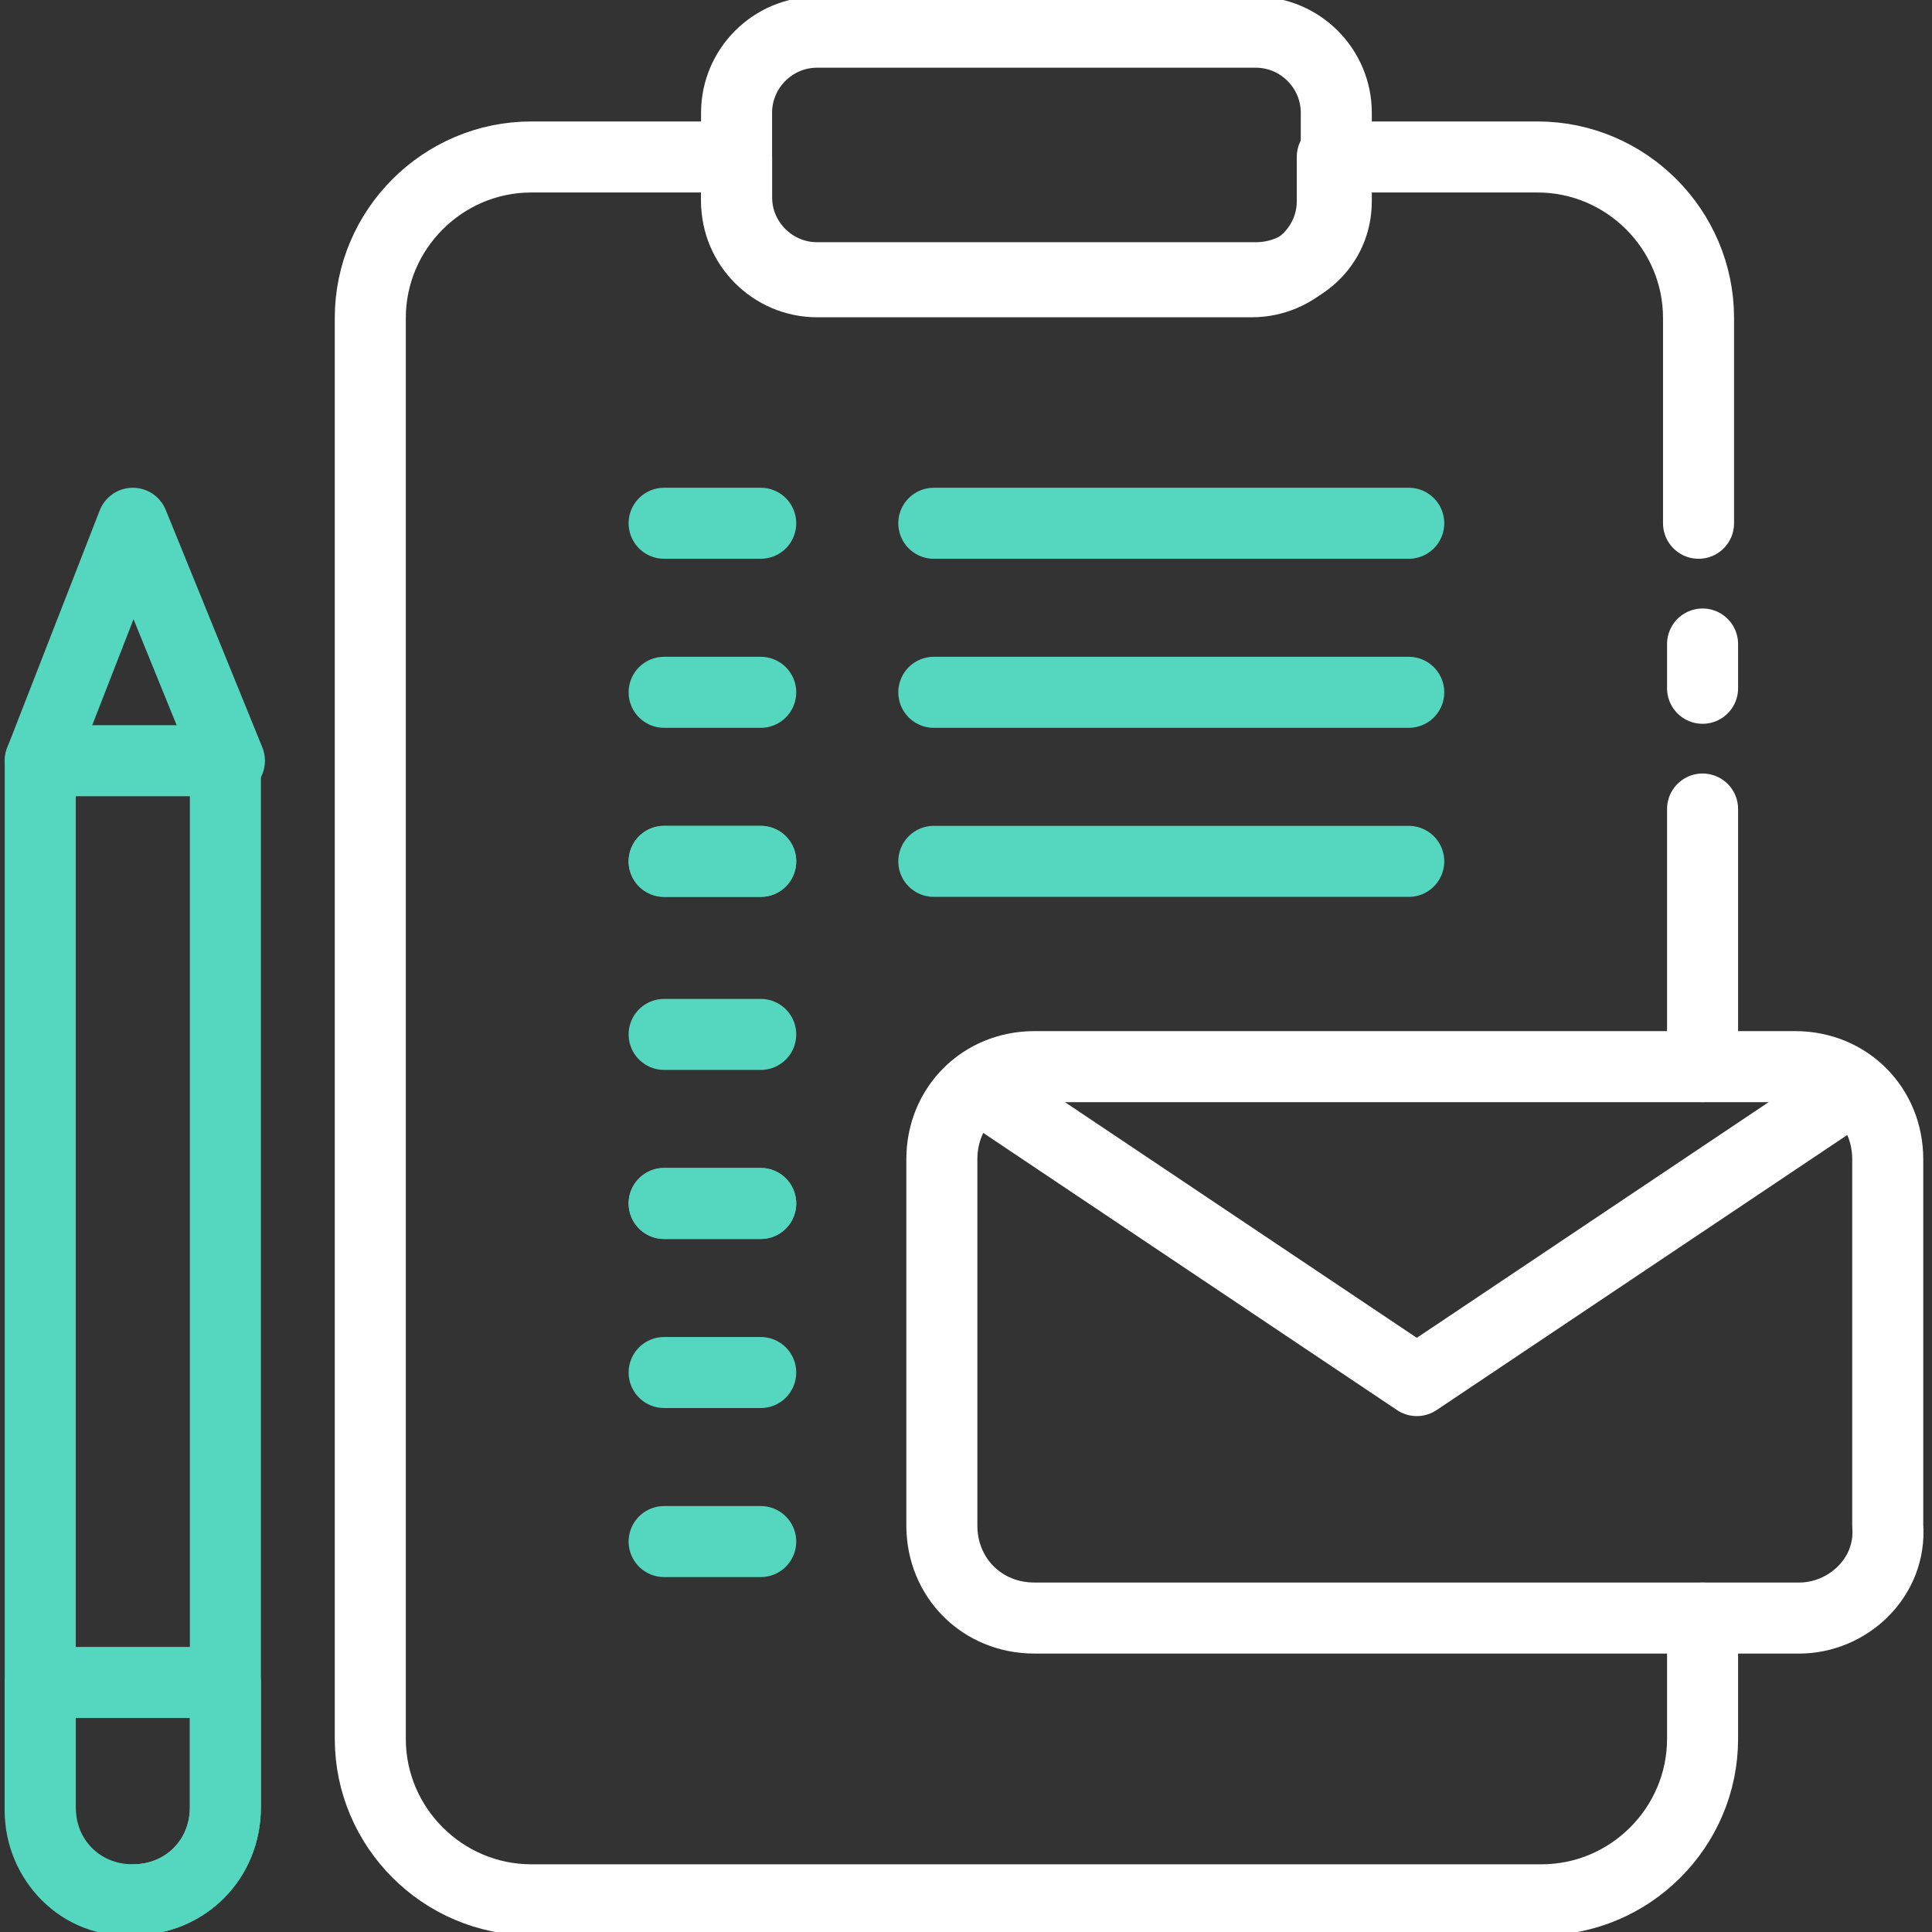 <svg width="68" height="68" viewBox="0 0 68 68" fill="none" xmlns="http://www.w3.org/2000/svg">
<rect x="0" y="0" width="68" height="68" fill="#333333" stroke="none"/>
<g clip-path="url(#clip0_2511_3479)">
<path d="M34.85 38.533L49.867 48.592L64.883 38.533" stroke="white" stroke-width="2.5" stroke-miterlimit="10" stroke-linecap="round" stroke-linejoin="round"/>
<path d="M63.325 56.95H36.408C34.567 56.95 33.15 55.533 33.15 53.692V40.8C33.15 38.958 34.567 37.542 36.408 37.542H63.184C65.025 37.542 66.442 38.958 66.442 40.8V53.692C66.584 55.533 65.025 56.95 63.325 56.95Z" stroke="white" stroke-width="2.5" stroke-miterlimit="10" stroke-linecap="round" stroke-linejoin="round"/>
<path d="M59.925 24.225V22.667" stroke="white" stroke-width="2.5" stroke-miterlimit="10" stroke-linecap="round" stroke-linejoin="round"/>
<path d="M59.925 37.541V28.475" stroke="white" stroke-width="2.5" stroke-miterlimit="10" stroke-linecap="round" stroke-linejoin="round"/>
<path d="M59.925 56.95V61.2C59.925 64.317 57.375 66.867 54.258 66.867H18.7C15.583 66.867 13.033 64.317 13.033 61.2V11.192C13.033 8.075 15.583 5.525 18.7 5.525H25.925V7.083C25.925 8.642 27.2 9.917 28.758 9.917H44.058C45.617 9.917 46.892 8.642 46.892 7.083V5.525H54.117C57.233 5.525 59.783 8.075 59.783 11.192V18.417" stroke="white" stroke-width="2.5" stroke-miterlimit="10" stroke-linecap="round" stroke-linejoin="round"/>
<path d="M44.2 9.775H28.758C27.2 9.775 25.925 8.5 25.925 6.942V3.967C25.925 2.408 27.2 1.133 28.758 1.133H44.2C45.758 1.133 47.033 2.408 47.033 3.967V7.083C47.033 8.642 45.758 9.775 44.2 9.775Z" stroke="white" stroke-width="2.5" stroke-miterlimit="10" stroke-linecap="round" stroke-linejoin="round"/>
<path d="M32.867 18.417H49.583" stroke="#55D6BE" stroke-width="2.5" stroke-miterlimit="10" stroke-linecap="round" stroke-linejoin="round"/>
<path d="M32.867 24.367H49.583" stroke="#55D6BE" stroke-width="2.5" stroke-miterlimit="10" stroke-linecap="round" stroke-linejoin="round"/>
<path d="M23.375 18.417H26.775" stroke="#55D6BE" stroke-width="2.5" stroke-miterlimit="10" stroke-linecap="round" stroke-linejoin="round"/>
<path d="M23.375 24.367H26.775" stroke="#55D6BE" stroke-width="2.5" stroke-miterlimit="10" stroke-linecap="round" stroke-linejoin="round"/>
<path d="M23.375 30.317H26.775" stroke="#55D6BE" stroke-width="2.5" stroke-miterlimit="10" stroke-linecap="round" stroke-linejoin="round"/>
<path d="M23.375 30.317H26.775" stroke="#55D6BE" stroke-width="2.5" stroke-miterlimit="10" stroke-linecap="round" stroke-linejoin="round"/>
<path d="M23.375 36.408H26.775" stroke="#55D6BE" stroke-width="2.5" stroke-miterlimit="10" stroke-linecap="round" stroke-linejoin="round"/>
<path d="M23.375 42.358H26.775" stroke="#55D6BE" stroke-width="2.5" stroke-miterlimit="10" stroke-linecap="round" stroke-linejoin="round"/>
<path d="M23.375 42.358H26.775" stroke="#55D6BE" stroke-width="2.5" stroke-miterlimit="10" stroke-linecap="round" stroke-linejoin="round"/>
<path d="M23.375 48.308H26.775" stroke="#55D6BE" stroke-width="2.5" stroke-miterlimit="10" stroke-linecap="round" stroke-linejoin="round"/>
<path d="M23.375 54.258H26.775" stroke="#55D6BE" stroke-width="2.5" stroke-miterlimit="10" stroke-linecap="round" stroke-linejoin="round"/>
<path d="M32.867 30.317H49.583" stroke="#55D6BE" stroke-width="2.5" stroke-miterlimit="10" stroke-linecap="round" stroke-linejoin="round"/>
<path d="M1.417 26.775H7.933V63.608C7.933 65.45 6.517 66.867 4.675 66.867C2.833 67.008 1.417 65.45 1.417 63.75V26.775Z" stroke="#55D6BE" stroke-width="2.5" stroke-miterlimit="10" stroke-linecap="round" stroke-linejoin="round"/>
<path d="M1.417 59.217V63.608C1.417 65.45 2.833 66.867 4.675 66.867C6.517 66.867 7.933 65.45 7.933 63.608V59.217H1.417Z" stroke="#55D6BE" stroke-width="2.5" stroke-miterlimit="10" stroke-linecap="round" stroke-linejoin="round"/>
<path d="M8.075 26.775L4.675 18.417L1.417 26.775" stroke="#55D6BE" stroke-width="2.5" stroke-miterlimit="10" stroke-linecap="round" stroke-linejoin="round"/>
</g>
<defs>
<clipPath id="clip0_2511_3479">
<rect width="68" height="68" fill="white"/>
</clipPath>
</defs>
</svg>
